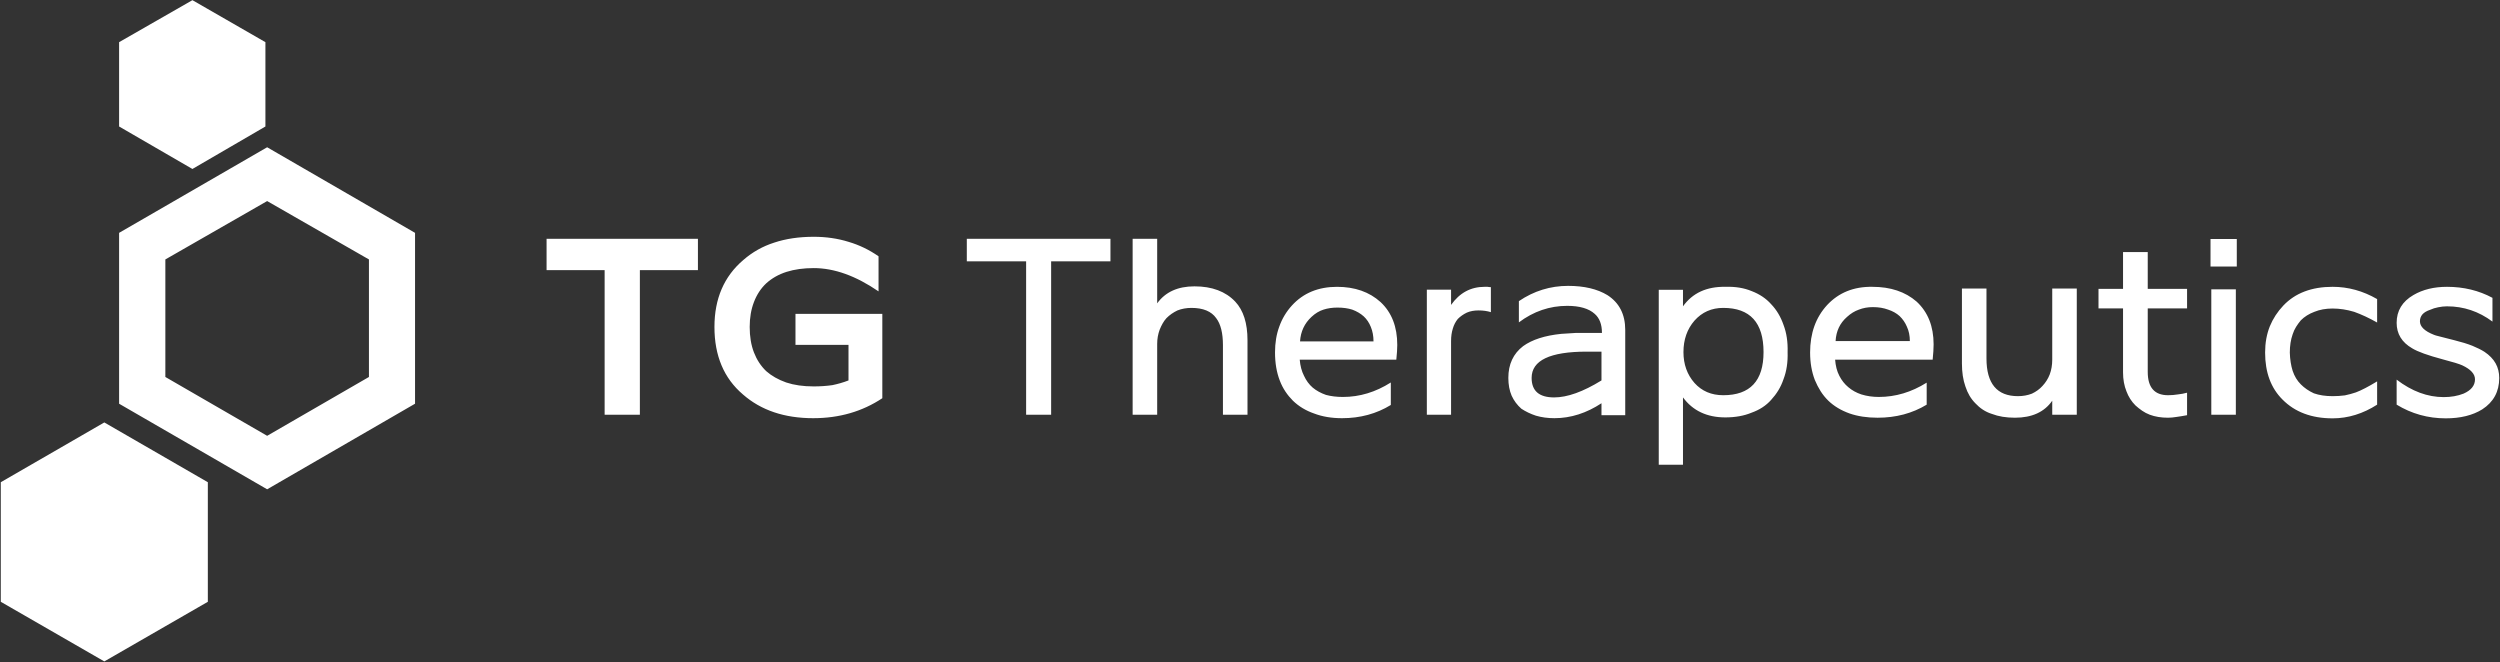 <svg version="1.2" xmlns="http://www.w3.org/2000/svg" viewBox="0 0 1589 421" width="1589" height="421">
	<rect x="0" y="0" width="1589" height="421" fill="#333333" stroke="none"/>
	<title>TG Therapeutics BRIUMVI Approval Call Slide Deck 12</title>
	<defs>
		<clipPath clipPathUnits="userSpaceOnUse" id="cp1">
			<path d="m-258.71-221.93h5174.24v2909.81h-5174.24z"/>
		</clipPath>
	</defs>
	<style>
		.s0 { fill: #ffffff } 
	</style>
	<g id="Clip-Path: Page 1" clip-path="url(#cp1)">
		<g id="Page 1">
			<path id="Path 7" fill-rule="evenodd" class="s0" d="m75.7 148l94.1-54.4 94 54.4v108.6l-94 54.4-94.1-54.4zm29.4 91.6l64.7 37.4 64.7-37.4v-74.7l-64.7-37.1-64.7 37.1zm-29.4-212.8l46.6-26.7 46.4 26.7v53.6l-46.4 27-46.6-27zm-75.2 279.7l65.8-38 65.8 38v76l-65.8 37.9-65.8-37.9zm406.2-134.8v91.9h-22.4v-91.9h-36.9v-19.9h96.2v19.9zm110.2 94.1q-27.5 0-44.7-15.1-18.1-15.4-18.1-42.9 0-26.9 18.3-42.5 8.7-7.6 19.7-11.1 11.1-3.7 25.1-3.7 11.8 0 22.1 3.2 10.2 3 19.1 9.2v22.3q-21.6-14.8-41.2-14.8-9.7 0-17.3 2.4-7.5 2.4-12.9 7.3-5.1 4.8-7.8 11.9-2.7 7-2.7 15.8 0 9.2 2.7 16.2 2.7 7 7.8 11.9 5.1 4.5 12.7 7.2 7.5 2.5 17.5 2.5 6.2 0 11.8-0.8 5.4-1.1 10.3-3v-22.6h-33.7v-19.7h55.2v53.6q-19.1 12.7-43.9 12.7zm151.2-99.7v97.5h-15.9v-97.5h-37.7v-14.3h91.3v14.3zm109.2 97.5v-44.2q0-11.6-4.3-17.2-4.6-6.5-15.7-6.5-4.8 0-8.9 1.6-4 1.9-7 4.9c-1.9 2.1-3.2 4.6-4.3 7.3q-1.6 4.3-1.6 9.1v45h-15.6v-111.8h15.6v41q7.8-10.8 23.7-10.8 16.7 0 25.9 9.7 7.8 8.3 7.8 24.5v47.4zm110.8-44.4q0 3.7-0.6 9.4h-61.4q0.5 5.9 2.7 10.2 2.1 4.6 5.6 7.6 3.5 2.9 8.4 4.6 4.8 1.3 10.8 1.3 15.9 0 30.4-9.2v14.3q-13.7 8.4-31 8.4-10 0-17.8-3-7.8-2.7-13.4-8.1c-3.5-3.5-6.5-7.8-8.4-12.9q-3-7.8-3-17.8 0-9.1 2.7-16.4 2.7-7.6 8.1-13.5 10.8-11.8 28.6-11.8 17 0 27.7 9.7 10.6 9.9 10.6 27.2zm-16.8-11.4q-1.6-4-4.5-6.7-3-2.7-7.3-4.3-4.1-1.3-9.4-1.3-4.9 0-8.9 1.3-4.1 1.3-7.6 4.6-6.7 6.2-7.3 15.6h46.7q0-5.1-1.7-9.2zm68.5-10.5q-4.3 0-7.5 1.4-3.3 1.6-5.7 4-2.2 2.7-3.2 6.2-1.1 3.5-1.1 7.8v46.9h-15.4v-79.5h15.4v9.7q8.1-11.5 21.3-11.5 0.8 0 1.9 0 1 0.2 2.1 0.2v15.9q-3.5-1.1-7.8-1.1zm78.1 66.6v-7.6c-9.4 6.2-19.4 9.5-29.9 9.5q-6.4 0-11.8-1.6-5.1-1.7-9.2-4.4-4-3.5-6.2-8.3-2.1-4.9-2.1-11.3 0-13 9.4-20.2 8.6-6.2 24.2-7.8 3.3-0.3 9.5-0.6 6.4 0 16.4 0 0-8.1-4.6-12.1-5.6-5.1-17.5-5.1-16.7 0-30.7 10.5v-13.5q14.3-9.7 31.3-9.7 15.3 0 25 5.9 11.3 7.3 11.3 22.1v54.2zm0-40.4h-9.4q-35 0-35 16.7 0 12.4 14.3 12.4 12.6 0 30.1-10.8zm118.3 0.3q0.3 9.7-2.6 17.2c-1.7 5.1-4.4 9.4-7.9 13.2q-4.8 5.4-12.4 8.1-7.2 3-16.7 3-17.5 0-26.9-12.7v42.8h-15.4v-111.2h15.4v10.5q9.1-12.7 26.9-12.4 9.5-0.3 16.7 2.7 7.6 2.9 12.4 8.3 5.2 5.4 7.9 13.2 2.9 7.6 2.6 17.3zm-15.3 0q0-28.1-25.6-28.1-11.1 0-18.3 8.1-7 8.1-7 20 0 11.6 7 19.6 7 7.8 18.3 7.8 25.6 0 25.6-27.4zm108.1-4.9q0 3.8-0.6 9.7h-62c0.3 3.8 1.1 7.3 2.7 10.3q2.2 4.3 5.7 7.2 3.5 3 8.3 4.6 5.2 1.6 11.1 1.6 15.9 0 30.4-9.1v14q-13.7 8.3-31.2 8.3-10 0-17.8-2.7-8.1-2.9-13.5-8.1c-3.8-3.7-6.4-8-8.6-13.2q-3-7.8-3-17.5 0-9.1 2.7-16.7 2.7-7.5 8.1-13.4 11.1-11.9 28.8-11.6 17.3 0 28.1 9.4 10.8 10 10.8 27.2zm-17-11.3q-1.6-3.8-4.6-6.7-3-2.7-7.3-4.1-4.3-1.6-9.7-1.6-4.8 0-8.9 1.6-4 1.4-7.5 4.6-6.8 5.9-7.3 15.4h47.2q0-5.2-1.9-9.2zm92.4 56v-8.9q-7.5 10.8-23.7 10.8-8.4 0-14.6-2.4c-4.3-1.3-7.8-3.8-10.5-6.7q-4.3-4.3-6.4-10.8-2.2-6.2-2.2-14.6v-47.6h15.6v44.4q0 24 20 24 4.8 0 8.9-1.6 4-1.9 6.7-4.9 3-3.2 4.6-7.3 1.6-4.3 1.6-9.4v-45.2h15.6v80.2zm79 1.4q-3 0.5-5.4 0.5-6.5 0-11.6-1.9c-3.5-1.3-6.4-3.5-9.1-5.9q-3.8-3.8-5.7-8.9-2.2-5.4-2.2-12.1v-40.7h-15.6v-12.4h15.6v-23.4h15.7v23.4h25v12.4h-25v40.4q0 14.8 12.9 14.8 3.2 0 6.2-0.5 3-0.3 5.9-1.1v14.3c-2.4 0.5-4.8 0.8-6.7 1.1zm22.1-81.1h15.6v79.7h-15.6zm-0.5-32h16.7v17.5h-16.7zm77.6 114q-20 0-31.8-11.9-11.1-11-11.1-29.9 0-9.2 3-16.7 3-7.3 8.6-13.2 11.3-11.9 31.3-11.9 14.8 0 28.3 7.8v14.9q-7.6-4.3-14.6-6.8-7-2.1-13.7-2.1-6.5 0-11.6 2.1-5.1 1.9-8.6 5.4c-2.2 2.7-4.1 5.4-5.2 8.9q-1.8 5.1-1.8 11.6 0.2 6.5 1.8 11.6 1.7 5.1 5.2 8.6 3.5 3.5 8.3 5.7 5.1 1.8 11.9 1.8 4 0 7.8-0.5 3.8-0.8 7-1.9 5.1-1.9 13.5-7v14.8c-8.9 5.7-18.4 8.7-28.3 8.7zm105.9-25.6q0 12.9-10.8 19.9-9.2 5.7-23.2 5.7-16.9 0-31.2-8.7v-15.9q14.5 11.1 29.9 11.1 7 0 12.6-2.2 7.3-3.2 7.3-9.1 0-5.1-8.1-8.9-1.3-0.6-4.5-1.6-3-0.8-7.9-2.2-14.2-3.8-19.4-7-9.9-5.7-9.9-16.2 0-11.5 10.7-17.7 8.9-5.2 21.3-5.2 15.9 0 28.9 7v15.1q-13-9.7-28.9-9.7-2.7 0-5.6 0.6-2.7 0.5-5.1 1.6-3.3 1.1-4.9 2.9-1.6 1.9-1.6 4.4 0 5.1 8.9 8.6 0.5 0.3 3.8 1.1 3.2 0.8 9.4 2.4 6.5 1.6 11.3 3.5 4.6 1.9 7.6 3.8c6.4 4.3 9.4 9.7 9.4 16.7z"/>
		</g>
	</g>
</svg>